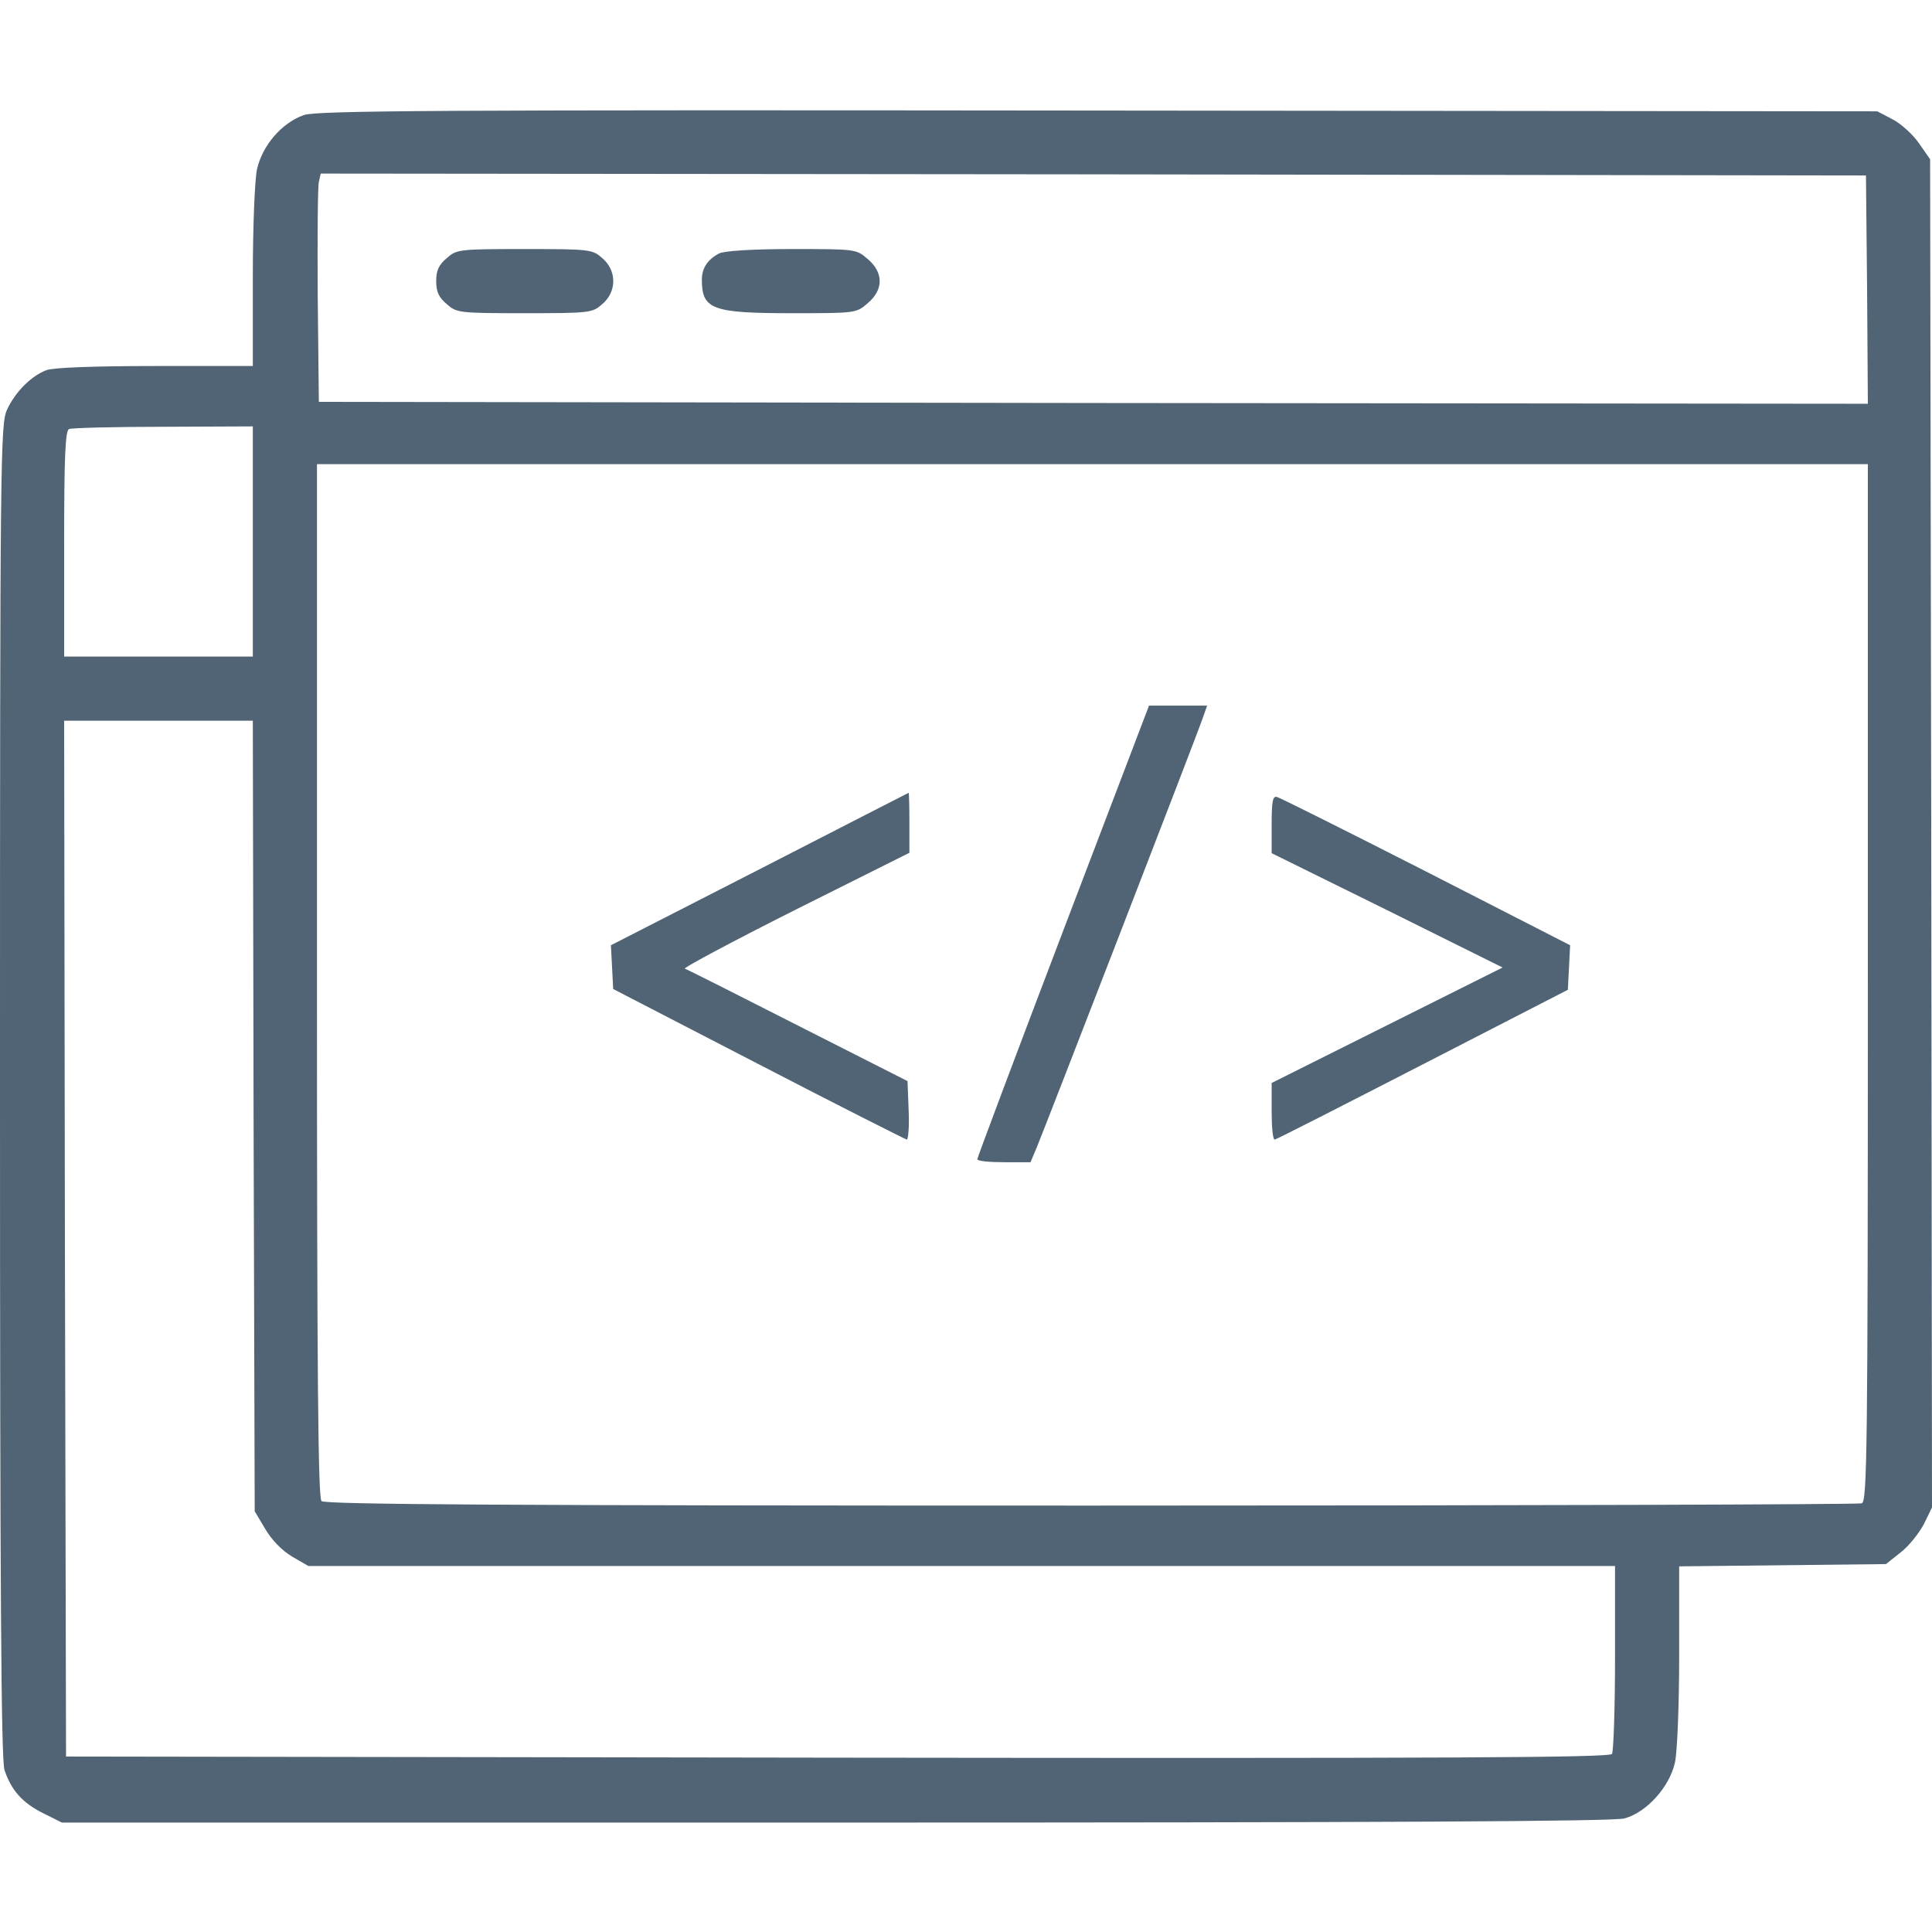 <?xml version="1.0" standalone="no"?>
<!DOCTYPE svg PUBLIC "-//W3C//DTD SVG 20010904//EN"
 "http://www.w3.org/TR/2001/REC-SVG-20010904/DTD/svg10.dtd">
<svg version="1.0" xmlns="http://www.w3.org/2000/svg"
 width="512pt" height="512pt" viewBox="0 0 512 512"
 preserveAspectRatio="xMidYMid meet">

<g transform="translate(0,512) scale(0.1,-0.1)"
fill="#506475" stroke="none">
<path d="M805 4815 c-59 -21 -110 -81 -124 -144 -6 -30 -11 -151 -11 -286 l0
-235 -259 0 c-159 0 -271 -4 -288 -11 -40 -15 -82 -57 -104 -104 -18 -38 -19
-108 -19 -1806 0 -1325 3 -1775 12 -1800 18 -54 48 -87 102 -114 l50 -25 2050
0 c1459 0 2063 3 2091 11 59 16 120 84 134 149 6 29 11 152 11 285 l0 234 274
3 274 3 39 31 c21 16 48 50 61 74 l22 45 -2 1786 -3 1787 -30 43 c-16 23 -48
52 -70 63 l-40 21 -2065 2 c-1761 2 -2071 0 -2105 -12z m4143 -463 l2 -302
-2052 2 -2053 3 -3 280 c-1 154 0 290 3 303 l5 22 2048 -2 2047 -3 3 -303z
m-4278 -667 l0 -305 -250 0 -250 0 0 299 c0 230 3 300 13 304 6 3 119 6 250 6
l237 1 0 -305z m4280 -1169 c0 -1244 -2 -1374 -16 -1380 -9 -3 -928 -6 -2043
-6 -1563 0 -2030 3 -2039 12 -9 9 -12 329 -12 1380 l0 1368 2055 0 2055 0 0
-1374z m-4278 -353 l3 -1048 28 -47 c17 -29 44 -57 71 -73 l43 -25 1731 0
1732 0 0 -242 c0 -134 -4 -249 -8 -256 -7 -10 -424 -12 -2053 -10 l-2044 3 -3
1373 -2 1372 250 0 250 0 2 -1047z"/>
<path d="M1184 4436 c-21 -18 -28 -32 -28 -61 0 -29 7 -43 28 -61 26 -23 32
-24 206 -24 174 0 180 1 206 24 39 33 39 89 0 122 -26 23 -32 24 -206 24 -174
0 -180 -1 -206 -24z"/>
<path d="M1905 4448 c-30 -16 -45 -39 -45 -69 0 -79 27 -89 239 -89 168 0 170
0 200 26 43 36 43 82 0 118 -30 26 -32 26 -202 26 -105 0 -180 -5 -192 -12z"/>
<path d="M2817 2652 c-125 -328 -227 -600 -227 -604 0 -5 32 -8 71 -8 l70 0
16 38 c19 45 420 1081 439 1135 l13 37 -77 0 -77 0 -228 -598z"/>
<path d="M2012 2816 l-393 -201 3 -58 3 -58 385 -199 c212 -110 389 -199 393
-200 4 0 7 35 5 78 l-3 77 -290 147 c-159 81 -294 149 -300 151 -5 2 126 72
293 156 l302 151 0 80 c0 44 -1 79 -2 79 -2 -1 -180 -92 -396 -203z"/>
<path d="M3370 2935 l0 -76 306 -151 306 -152 -306 -153 -306 -153 0 -75 c0
-41 3 -75 8 -75 4 0 180 90 392 199 l385 198 3 59 3 59 -381 195 c-210 107
-388 196 -396 198 -11 3 -14 -11 -14 -73z"/>
</g>
</svg>
